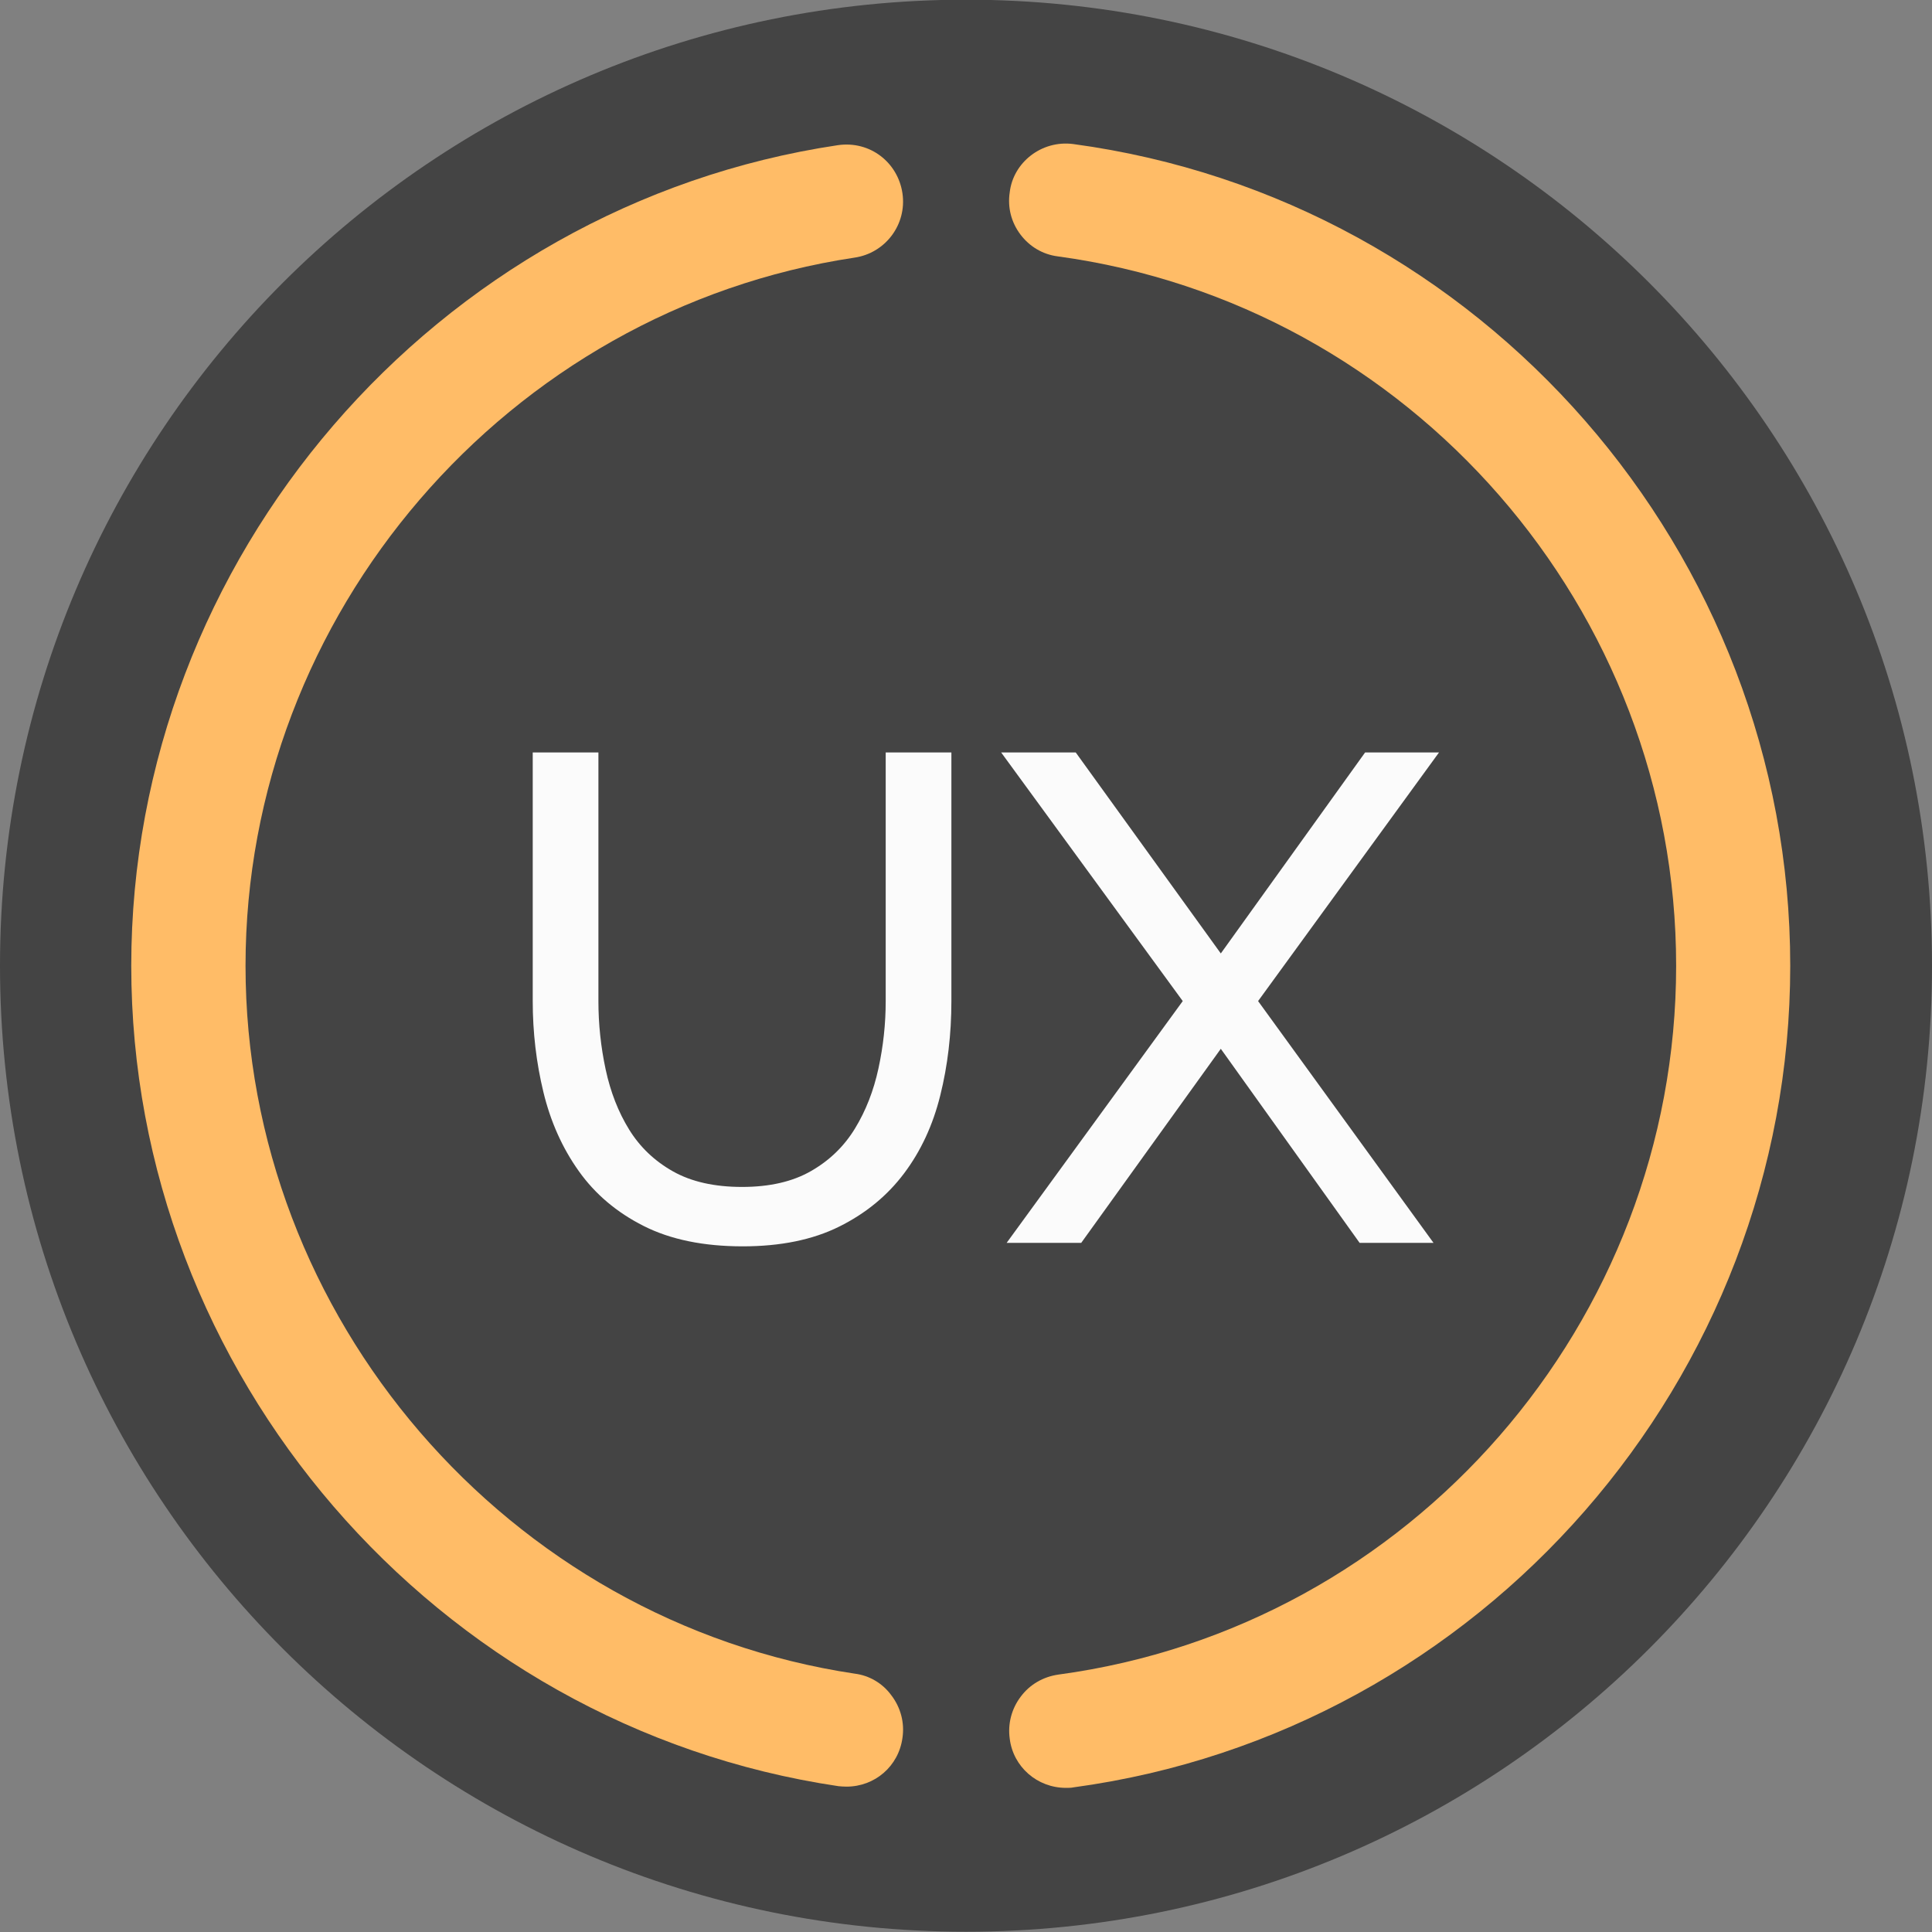 <?xml version="1.0" encoding="utf-8"?>
<svg viewBox="0 -0.001 500 500" width="500px" height="500px" preserveAspectRatio="none" xmlns="http://www.w3.org/2000/svg"><rect x="0" y="-0.001" width="500" height="500" fill="#808080" stroke="none"/><defs><clipPath clipPathUnits="userSpaceOnUse" id="clipPath104"><path d="M 0,2208 H 1242 V 0 H 0 Z" id="path102"/></clipPath></defs><g id="g100" clip-path="url(#clipPath104)" style="" transform="matrix(2.5, 0, 0, -2.5, -161.579, 4011.699)"><g id="g114" transform="translate(264.632,1504.71)"><path d="m 0,0 c 0,-55.229 -44.772,-100.002 -100,-100.002 -55.228,0 -100,44.773 -100,100.002 0,55.229 44.772,100.002 100,100.002 C -44.772,100.002 0,55.229 0,0" style="fill-opacity: 0.47; fill-rule: nonzero; stroke: none;" id="path116"/></g><g id="g118" transform="translate(151.427,1419.776)"><path d="m 0,0 c 0.24,-0.023 0.547,-0.048 0.828,-0.048 2.944,0 5.398,2.112 5.799,5.047 0.236,1.578 -0.19,3.159 -1.159,4.418 -0.913,1.249 -2.282,2.042 -3.773,2.23 -35.961,5.386 -63.073,36.885 -63.073,73.282 0,36.394 27.112,67.906 63.033,73.304 3.201,0.462 5.444,3.429 4.972,6.658 -0.471,3.193 -3.346,5.468 -6.692,4.984 C -41.761,163.642 -73.208,127.12 -73.208,84.929 -73.208,42.69 -41.741,6.189 0,0" style="fill:#ffbc67;fill-opacity:1;fill-rule:nonzero;stroke:none" id="path120"/></g><g id="g122" transform="translate(175.729,1589.769)"><path d="m 0,0 c -3.271,0.426 -6.221,-1.909 -6.572,-5.007 -0.236,-1.555 0.161,-3.098 1.104,-4.35 0.943,-1.259 2.318,-2.074 3.868,-2.272 36.509,-4.965 64.016,-36.525 64.016,-73.435 0,-36.901 -27.483,-68.453 -63.946,-73.377 -1.58,-0.226 -2.97,-1.026 -3.913,-2.301 -0.943,-1.249 -1.34,-2.805 -1.129,-4.325 0.351,-2.922 2.849,-5.102 5.819,-5.102 0.261,0 0.548,0 0.753,0.048 42.308,5.727 74.227,42.309 74.227,85.057 C 74.227,-42.271 42.308,-5.714 0,0" style="fill:#ffbc67;fill-opacity:1;fill-rule:nonzero;stroke:none" id="path124"/></g><path d="M 27.03 0.36 Q 20.95 0.36 16.77 -1.75 Q 12.59 -3.86 10.05 -7.44 Q 7.51 -11.01 6.4 -15.59 Q 5.29 -20.17 5.29 -25.03 L 5.29 -50.77 L 12.09 -50.77 L 12.09 -25.03 Q 12.09 -21.45 12.84 -17.95 Q 13.59 -14.45 15.27 -11.73 Q 16.95 -9.01 19.81 -7.4 Q 22.67 -5.79 26.96 -5.79 Q 31.25 -5.79 34.11 -7.44 Q 36.97 -9.08 38.65 -11.84 Q 40.33 -14.59 41.08 -18.06 Q 41.83 -21.52 41.83 -25.03 L 41.83 -50.77 L 48.63 -50.77 L 48.63 -25.03 Q 48.63 -19.88 47.48 -15.27 Q 46.34 -10.66 43.73 -7.19 Q 41.12 -3.72 37.01 -1.68 Q 32.9 0.36 27.03 0.36 Z M 61.5 -50.77 L 76.52 -29.96 L 91.46 -50.77 L 99.11 -50.77 L 80.38 -25.03 L 98.54 0 L 90.89 0 L 76.52 -20.09 L 62.07 0 L 54.35 0 L 72.58 -25.03 L 53.78 -50.77 Z" transform="matrix(1, 0, 0, -1, 114.489, 1476.019)" style="fill: rgb(251, 251, 251);"/></g></svg>